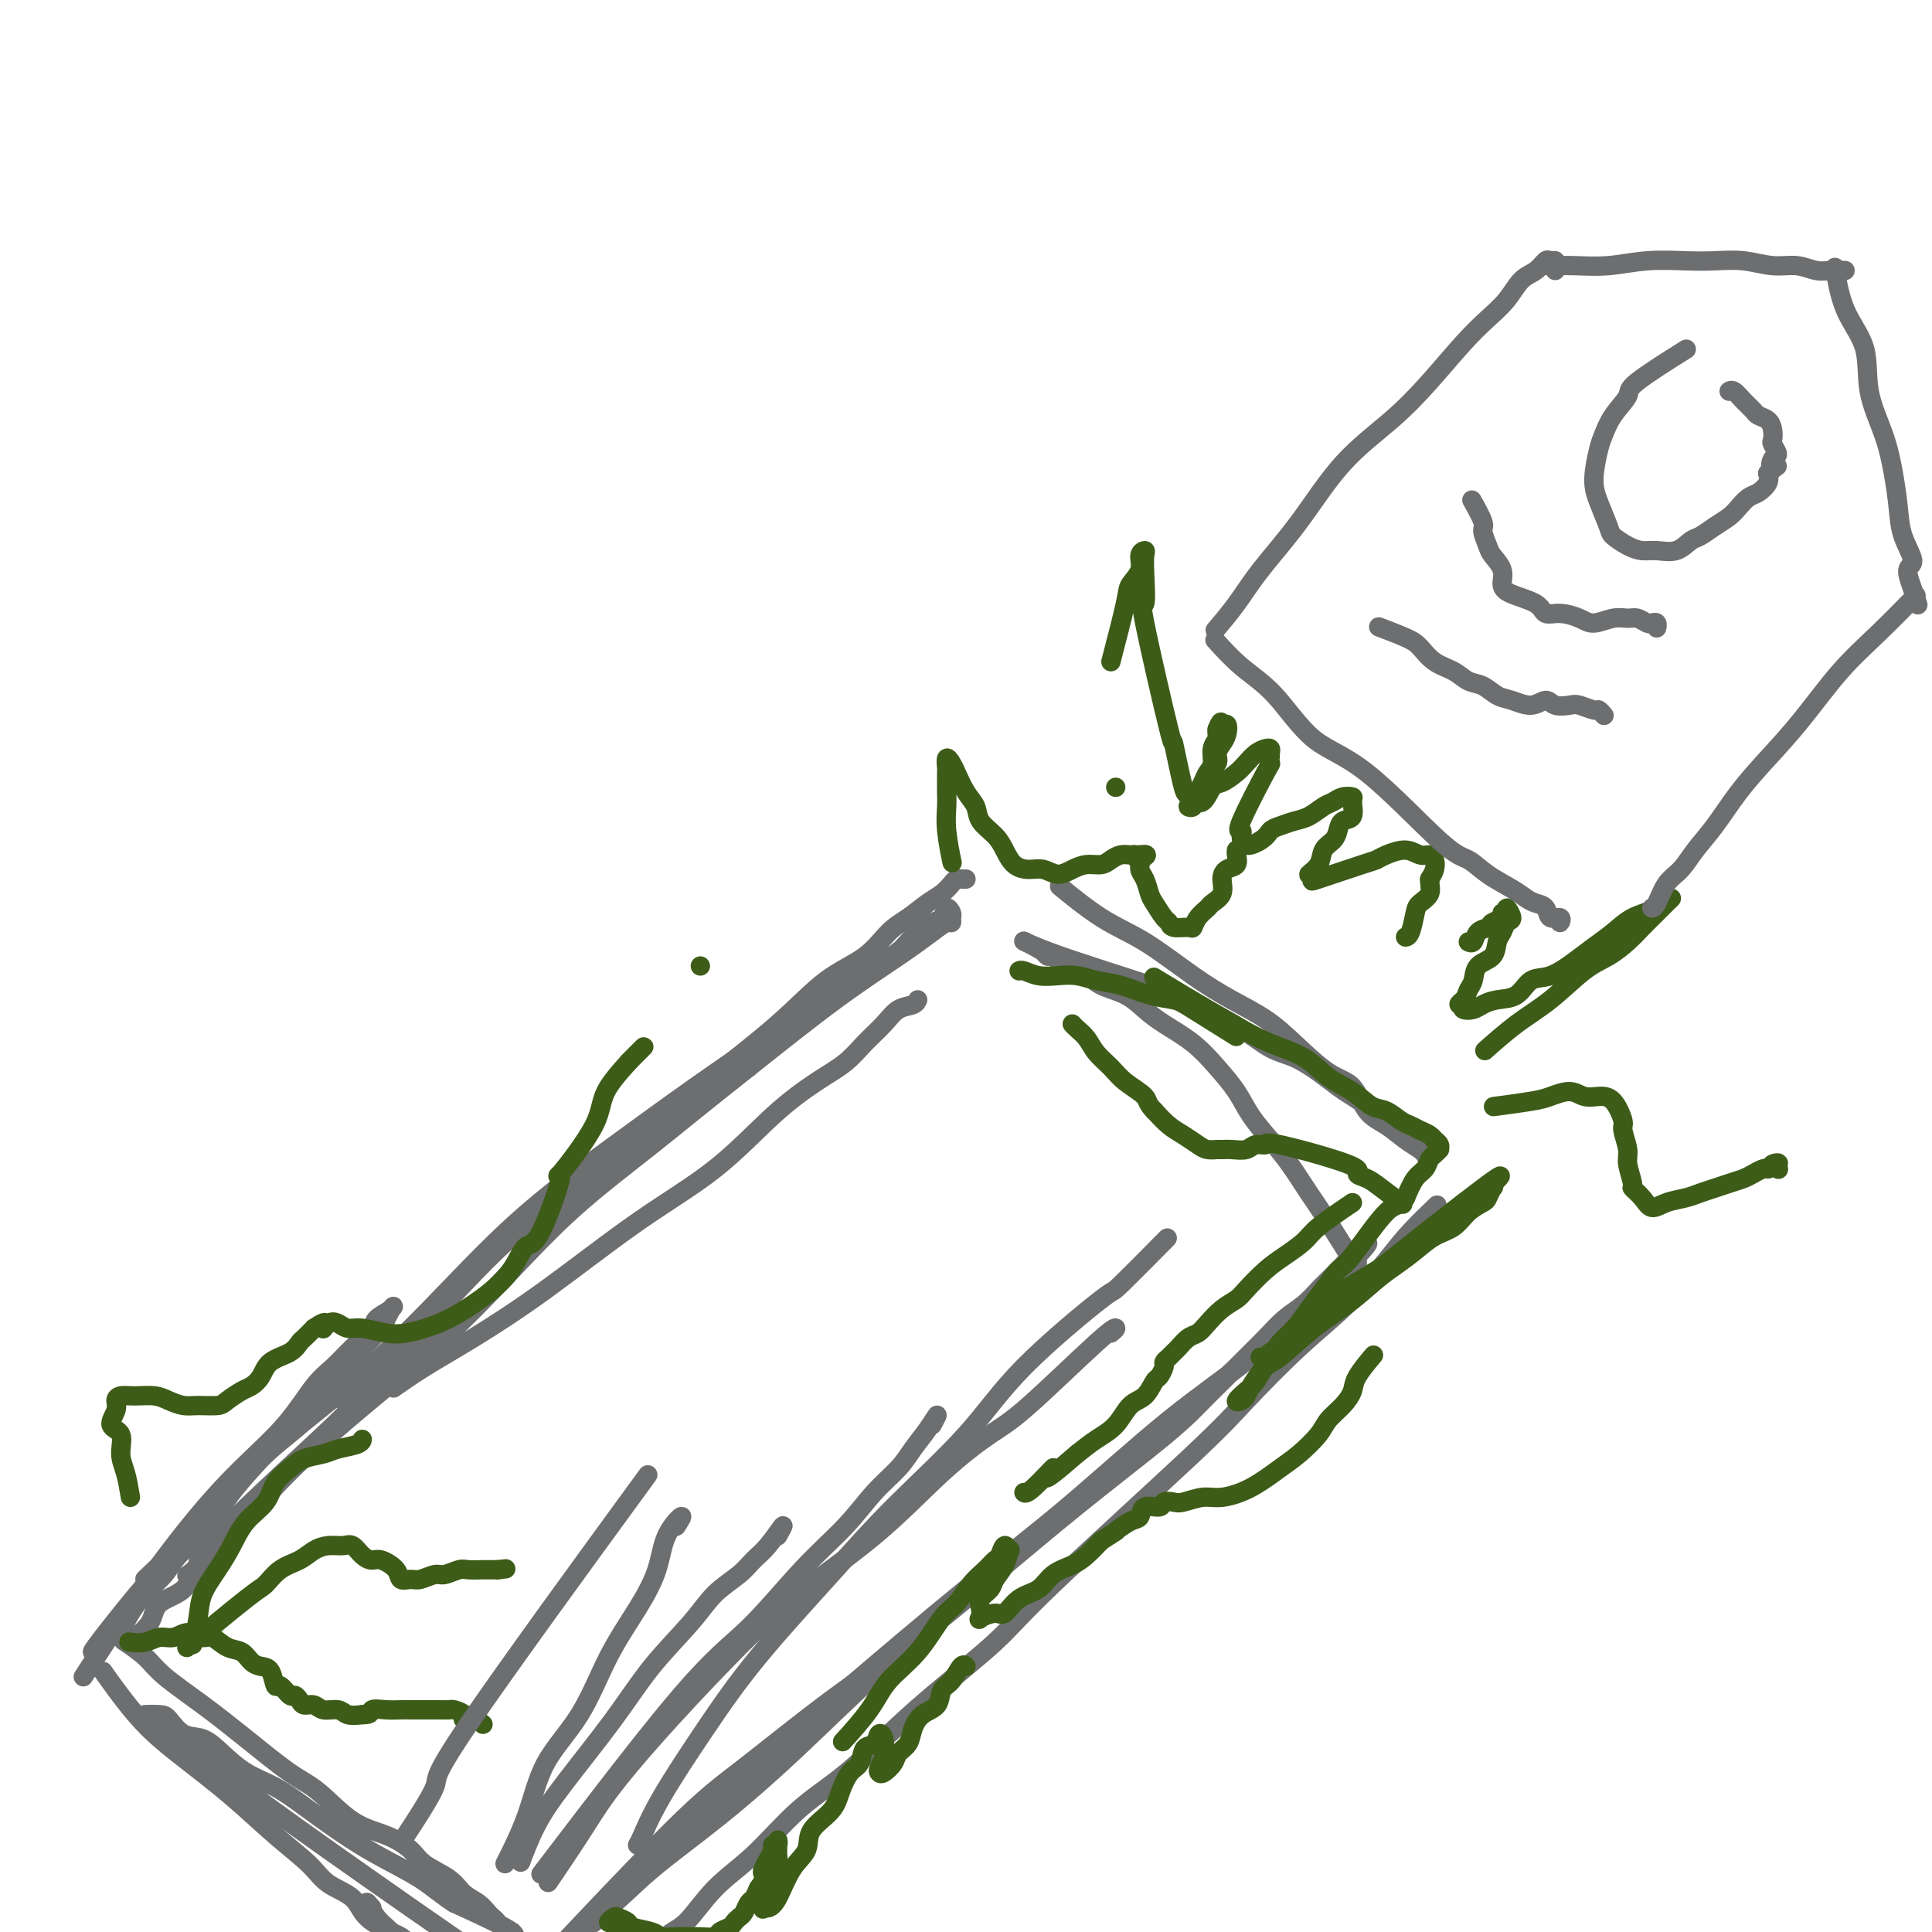 <svg viewBox='0 0 400 400' version='1.1' xmlns='http://www.w3.org/2000/svg' xmlns:xlink='http://www.w3.org/1999/xlink'><g fill='none' stroke='#6D6E70' stroke-width='4' stroke-linecap='round' stroke-linejoin='round'><path d='M70,289c-0.707,0.517 -1.413,1.035 0,0c1.413,-1.035 4.947,-3.622 9,-7c4.053,-3.378 8.626,-7.548 13,-12c4.374,-4.452 8.551,-9.187 14,-14c5.449,-4.813 12.172,-9.703 19,-15c6.828,-5.297 13.761,-11.001 20,-16c6.239,-4.999 11.785,-9.292 16,-13c4.215,-3.708 7.100,-6.832 10,-9c2.900,-2.168 5.816,-3.382 8,-5c2.184,-1.618 3.636,-3.641 5,-5c1.364,-1.359 2.642,-2.052 4,-3c1.358,-0.948 2.798,-2.149 4,-3c1.202,-0.851 2.168,-1.352 3,-2c0.832,-0.648 1.530,-1.441 2,-2c0.470,-0.559 0.714,-0.882 1,-1c0.286,-0.118 0.616,-0.032 1,0c0.384,0.032 0.824,0.009 1,0c0.176,-0.009 0.088,-0.005 0,0'/><path d='M220,184c-0.050,-0.041 -0.101,-0.083 0,0c0.101,0.083 0.352,0.289 0,0c-0.352,-0.289 -1.307,-1.074 0,0c1.307,1.074 4.876,4.008 8,6c3.124,1.992 5.803,3.041 9,5c3.197,1.959 6.913,4.829 10,7c3.087,2.171 5.544,3.642 8,5c2.456,1.358 4.911,2.601 7,4c2.089,1.399 3.811,2.954 6,5c2.189,2.046 4.844,4.582 7,6c2.156,1.418 3.814,1.717 5,3c1.186,1.283 1.901,3.549 3,5c1.099,1.451 2.582,2.088 4,3c1.418,0.912 2.772,2.100 4,3c1.228,0.900 2.331,1.511 3,2c0.669,0.489 0.906,0.854 1,1c0.094,0.146 0.047,0.073 0,0'/><path d='M297,250c0.463,-0.443 0.927,-0.887 0,0c-0.927,0.887 -3.244,3.103 -5,5c-1.756,1.897 -2.952,3.475 -5,6c-2.048,2.525 -4.949,5.997 -8,9c-3.051,3.003 -6.251,5.536 -10,9c-3.749,3.464 -8.047,7.859 -11,11c-2.953,3.141 -4.562,5.029 -12,12c-7.438,6.971 -20.706,19.024 -28,26c-7.294,6.976 -8.615,8.875 -12,12c-3.385,3.125 -8.836,7.475 -13,11c-4.164,3.525 -7.042,6.225 -10,9c-2.958,2.775 -5.995,5.626 -9,8c-3.005,2.374 -5.977,4.271 -9,7c-3.023,2.729 -6.097,6.289 -9,9c-2.903,2.711 -5.637,4.573 -8,7c-2.363,2.427 -4.356,5.419 -6,7c-1.644,1.581 -2.939,1.750 -4,3c-1.061,1.250 -1.886,3.581 -3,5c-1.114,1.419 -2.515,1.927 -4,3c-1.485,1.073 -3.054,2.712 -4,4c-0.946,1.288 -1.270,2.225 -2,3c-0.730,0.775 -1.865,1.387 -3,2'/><path d='M122,418c-27.437,26.318 -8.530,8.114 -2,2c6.530,-6.114 0.682,-0.140 -2,2c-2.682,2.140 -2.197,0.444 -2,0c0.197,-0.444 0.105,0.364 0,1c-0.105,0.636 -0.224,1.098 0,1c0.224,-0.098 0.792,-0.758 2,-2c1.208,-1.242 3.056,-3.065 4,-4c0.944,-0.935 0.984,-0.981 1,-1c0.016,-0.019 0.008,-0.009 0,0'/><path d='M22,347c-0.585,-0.827 -1.170,-1.654 0,0c1.170,1.654 4.095,5.789 7,9c2.905,3.211 5.790,5.496 9,8c3.210,2.504 6.744,5.225 10,8c3.256,2.775 6.234,5.603 9,8c2.766,2.397 5.318,4.362 7,6c1.682,1.638 2.492,2.950 4,4c1.508,1.050 3.713,1.838 5,3c1.287,1.162 1.655,2.697 3,4c1.345,1.303 3.666,2.374 5,3c1.334,0.626 1.680,0.806 2,1c0.320,0.194 0.615,0.403 1,1c0.385,0.597 0.861,1.584 1,2c0.139,0.416 -0.060,0.263 0,0c0.060,-0.263 0.379,-0.635 0,-1c-0.379,-0.365 -1.455,-0.722 -2,-1c-0.545,-0.278 -0.561,-0.475 -1,-1c-0.439,-0.525 -1.303,-1.378 -2,-2c-0.697,-0.622 -1.226,-1.014 -2,-2c-0.774,-0.986 -1.793,-2.568 -2,-3c-0.207,-0.432 0.396,0.284 1,1'/><path d='M18,346c0.223,-0.345 0.446,-0.690 0,0c-0.446,0.690 -1.563,2.414 0,0c1.563,-2.414 5.804,-8.968 10,-15c4.196,-6.032 8.348,-11.544 12,-16c3.652,-4.456 6.804,-7.857 10,-11c3.196,-3.143 6.437,-6.029 9,-9c2.563,-2.971 4.449,-6.028 6,-8c1.551,-1.972 2.766,-2.861 4,-4c1.234,-1.139 2.486,-2.529 4,-4c1.514,-1.471 3.290,-3.022 4,-4c0.710,-0.978 0.355,-1.384 1,-2c0.645,-0.616 2.291,-1.443 3,-2c0.709,-0.557 0.481,-0.843 0,0c-0.481,0.843 -1.215,2.816 -3,5c-1.785,2.184 -4.622,4.579 -7,7c-2.378,2.421 -4.296,4.867 -7,8c-2.704,3.133 -6.193,6.953 -9,10c-2.807,3.047 -4.933,5.322 -7,8c-2.067,2.678 -4.077,5.759 -6,8c-1.923,2.241 -3.761,3.640 -5,5c-1.239,1.360 -1.881,2.680 -3,4c-1.119,1.320 -2.717,2.641 -4,4c-1.283,1.359 -2.251,2.756 -3,4c-0.749,1.244 -1.279,2.335 -2,3c-0.721,0.665 -1.635,0.904 -2,1c-0.365,0.096 -0.183,0.048 0,0'/><path d='M23,338c-8.523,9.498 -0.832,-0.258 3,-5c3.832,-4.742 3.804,-4.470 6,-7c2.196,-2.530 6.617,-7.863 10,-12c3.383,-4.137 5.727,-7.079 9,-10c3.273,-2.921 7.473,-5.822 10,-8c2.527,-2.178 3.380,-3.633 5,-5c1.620,-1.367 4.009,-2.647 6,-4c1.991,-1.353 3.586,-2.779 5,-4c1.414,-1.221 2.647,-2.239 4,-3c1.353,-0.761 2.826,-1.267 4,-2c1.174,-0.733 2.049,-1.695 3,-2c0.951,-0.305 1.976,0.047 1,1c-0.976,0.953 -3.955,2.506 -7,5c-3.045,2.494 -6.158,5.930 -8,8c-1.842,2.070 -2.413,2.776 -8,8c-5.587,5.224 -16.188,14.967 -21,20c-4.812,5.033 -3.834,5.355 -4,6c-0.166,0.645 -1.476,1.613 -2,2c-0.524,0.387 -0.262,0.194 0,0'/><path d='M31,326c-0.855,0.803 -1.711,1.607 0,0c1.711,-1.607 5.988,-5.624 10,-10c4.012,-4.376 7.758,-9.113 13,-14c5.242,-4.887 11.979,-9.926 18,-15c6.021,-5.074 11.325,-10.184 17,-16c5.675,-5.816 11.719,-12.340 18,-18c6.281,-5.660 12.798,-10.458 19,-15c6.202,-4.542 12.089,-8.830 18,-13c5.911,-4.170 11.845,-8.222 16,-11c4.155,-2.778 6.529,-4.281 9,-6c2.471,-1.719 5.037,-3.655 7,-5c1.963,-1.345 3.323,-2.101 5,-3c1.677,-0.899 3.672,-1.941 5,-3c1.328,-1.059 1.991,-2.134 3,-3c1.009,-0.866 2.365,-1.521 3,-2c0.635,-0.479 0.548,-0.781 1,-1c0.452,-0.219 1.442,-0.356 2,-1c0.558,-0.644 0.683,-1.795 1,-2c0.317,-0.205 0.824,0.538 1,1c0.176,0.462 0.020,0.644 0,1c-0.020,0.356 0.097,0.885 0,1c-0.097,0.115 -0.407,-0.185 -1,0c-0.593,0.185 -1.468,0.854 -3,2c-1.532,1.146 -3.720,2.770 -7,5c-3.280,2.230 -7.651,5.066 -13,9c-5.349,3.934 -11.674,8.967 -18,14'/><path d='M155,221c-9.929,7.811 -14.753,11.840 -20,16c-5.247,4.160 -10.917,8.451 -16,13c-5.083,4.549 -9.578,9.356 -14,14c-4.422,4.644 -8.771,9.123 -13,13c-4.229,3.877 -8.337,7.151 -13,11c-4.663,3.849 -9.879,8.274 -14,12c-4.121,3.726 -7.146,6.754 -10,10c-2.854,3.246 -5.536,6.710 -8,9c-2.464,2.290 -4.711,3.406 -6,5c-1.289,1.594 -1.619,3.665 -3,5c-1.381,1.335 -3.814,1.935 -5,3c-1.186,1.065 -1.127,2.594 -2,4c-0.873,1.406 -2.678,2.687 -3,3c-0.322,0.313 0.839,-0.344 2,-1'/><path d='M26,340c-0.382,-0.256 -0.763,-0.511 0,0c0.763,0.511 2.671,1.789 4,3c1.329,1.211 2.078,2.355 4,4c1.922,1.645 5.015,3.792 8,6c2.985,2.208 5.862,4.478 9,7c3.138,2.522 6.539,5.298 9,7c2.461,1.702 3.983,2.332 6,4c2.017,1.668 4.529,4.375 7,6c2.471,1.625 4.902,2.168 7,3c2.098,0.832 3.864,1.952 5,3c1.136,1.048 1.642,2.025 3,3c1.358,0.975 3.568,1.949 5,3c1.432,1.051 2.084,2.178 3,3c0.916,0.822 2.094,1.338 3,2c0.906,0.662 1.541,1.469 2,2c0.459,0.531 0.743,0.787 1,1c0.257,0.213 0.488,0.384 1,1c0.512,0.616 1.306,1.679 2,2c0.694,0.321 1.289,-0.100 1,0c-0.289,0.100 -1.462,0.719 -1,1c0.462,0.281 2.561,0.223 1,-1c-1.561,-1.223 -6.780,-3.612 -12,-6'/><path d='M94,394c-2.846,-1.821 -4.461,-3.373 -7,-5c-2.539,-1.627 -6.001,-3.330 -9,-5c-2.999,-1.670 -5.533,-3.307 -8,-5c-2.467,-1.693 -4.865,-3.442 -7,-5c-2.135,-1.558 -4.006,-2.926 -6,-4c-1.994,-1.074 -4.110,-1.853 -6,-3c-1.890,-1.147 -3.554,-2.661 -5,-4c-1.446,-1.339 -2.673,-2.503 -4,-3c-1.327,-0.497 -2.754,-0.329 -4,-1c-1.246,-0.671 -2.310,-2.182 -3,-3c-0.690,-0.818 -1.004,-0.942 -2,-1c-0.996,-0.058 -2.673,-0.049 -3,0c-0.327,0.049 0.697,0.139 2,1c1.303,0.861 2.884,2.493 6,5c3.116,2.507 7.766,5.887 12,9c4.234,3.113 8.054,5.957 18,13c9.946,7.043 26.020,18.284 33,23c6.980,4.716 4.865,2.906 5,3c0.135,0.094 2.520,2.092 4,3c1.480,0.908 2.057,0.727 3,1c0.943,0.273 2.253,1.001 3,1c0.747,-0.001 0.932,-0.731 1,-1c0.068,-0.269 0.019,-0.077 0,0c-0.019,0.077 -0.010,0.038 0,0'/><path d='M115,404c-2.378,2.529 -4.757,5.058 0,0c4.757,-5.058 16.649,-17.704 24,-25c7.351,-7.296 10.161,-9.243 15,-13c4.839,-3.757 11.708,-9.322 18,-14c6.292,-4.678 12.006,-8.467 18,-13c5.994,-4.533 12.269,-9.811 17,-14c4.731,-4.189 7.920,-7.291 12,-11c4.080,-3.709 9.053,-8.025 13,-11c3.947,-2.975 6.869,-4.610 10,-7c3.131,-2.390 6.469,-5.535 9,-8c2.531,-2.465 4.253,-4.250 6,-6c1.747,-1.750 3.517,-3.466 5,-5c1.483,-1.534 2.677,-2.887 4,-4c1.323,-1.113 2.774,-1.986 4,-3c1.226,-1.014 2.226,-2.171 3,-3c0.774,-0.829 1.320,-1.332 2,-2c0.680,-0.668 1.493,-1.501 2,-2c0.507,-0.499 0.710,-0.664 1,-1c0.290,-0.336 0.669,-0.841 1,-1c0.331,-0.159 0.615,0.030 1,0c0.385,-0.030 0.873,-0.277 1,0c0.127,0.277 -0.107,1.079 -1,2c-0.893,0.921 -2.447,1.960 -4,3'/><path d='M276,266c-1.358,1.446 -3.254,2.562 -6,5c-2.746,2.438 -6.344,6.199 -11,10c-4.656,3.801 -10.371,7.642 -17,13c-6.629,5.358 -14.171,12.232 -21,18c-6.829,5.768 -12.946,10.428 -21,17c-8.054,6.572 -18.044,15.056 -25,21c-6.956,5.944 -10.878,9.349 -15,13c-4.122,3.651 -8.446,7.547 -12,11c-3.554,3.453 -6.339,6.462 -9,9c-2.661,2.538 -5.198,4.606 -7,6c-1.802,1.394 -2.869,2.116 -4,3c-1.131,0.884 -2.326,1.932 -3,3c-0.674,1.068 -0.828,2.158 -2,3c-1.172,0.842 -3.364,1.437 -3,1c0.364,-0.437 3.284,-1.905 6,-4c2.716,-2.095 5.228,-4.819 9,-8c3.772,-3.181 8.802,-6.821 14,-11c5.198,-4.179 10.563,-8.897 16,-14c5.437,-5.103 10.948,-10.591 17,-16c6.052,-5.409 12.647,-10.740 19,-16c6.353,-5.260 12.464,-10.451 18,-15c5.536,-4.549 10.495,-8.456 15,-12c4.505,-3.544 8.554,-6.724 12,-10c3.446,-3.276 6.289,-6.649 9,-9c2.711,-2.351 5.291,-3.681 7,-5c1.709,-1.319 2.546,-2.627 4,-4c1.454,-1.373 3.524,-2.811 5,-4c1.476,-1.189 2.359,-2.128 3,-3c0.641,-0.872 1.040,-1.678 2,-3c0.960,-1.322 2.480,-3.161 4,-5'/><path d='M280,260c5.548,-5.087 2.419,-1.304 1,0c-1.419,1.304 -1.128,0.128 -1,0c0.128,-0.128 0.093,0.793 0,1c-0.093,0.207 -0.243,-0.299 0,0c0.243,0.299 0.880,1.404 0,0c-0.880,-1.404 -3.278,-5.315 -5,-8c-1.722,-2.685 -2.767,-4.142 -4,-6c-1.233,-1.858 -2.653,-4.116 -4,-6c-1.347,-1.884 -2.619,-3.392 -4,-5c-1.381,-1.608 -2.869,-3.315 -4,-5c-1.131,-1.685 -1.905,-3.346 -3,-5c-1.095,-1.654 -2.511,-3.300 -4,-5c-1.489,-1.700 -3.053,-3.452 -5,-5c-1.947,-1.548 -4.279,-2.891 -6,-4c-1.721,-1.109 -2.833,-1.982 -4,-3c-1.167,-1.018 -2.390,-2.179 -4,-3c-1.610,-0.821 -3.608,-1.301 -5,-2c-1.392,-0.699 -2.180,-1.615 -3,-2c-0.820,-0.385 -1.673,-0.237 -3,-1c-1.327,-0.763 -3.126,-2.436 -4,-3c-0.874,-0.564 -0.821,-0.018 -1,0c-0.179,0.018 -0.589,-0.491 -1,-1'/><path d='M216,197c-5.904,-3.373 -5.164,-2.305 1,0c6.164,2.305 17.754,5.849 24,8c6.246,2.151 7.149,2.911 9,4c1.851,1.089 4.648,2.508 7,4c2.352,1.492 4.257,3.057 6,4c1.743,0.943 3.325,1.265 5,2c1.675,0.735 3.443,1.884 5,3c1.557,1.116 2.904,2.198 4,3c1.096,0.802 1.940,1.326 3,2c1.060,0.674 2.336,1.500 3,2c0.664,0.500 0.717,0.673 1,1c0.283,0.327 0.795,0.808 1,1c0.205,0.192 0.102,0.096 0,0'/></g>
<g fill='none' stroke='#3D5C18' stroke-width='4' stroke-linecap='round' stroke-linejoin='round'><path d='M231,163c0.000,0.000 0.000,0.000 0,0c0.000,0.000 0.000,0.000 0,0'/><path d='M230,137c1.218,-4.688 2.435,-9.376 3,-12c0.565,-2.624 0.477,-3.185 1,-4c0.523,-0.815 1.656,-1.884 2,-3c0.344,-1.116 -0.103,-2.278 0,-3c0.103,-0.722 0.755,-1.003 1,-1c0.245,0.003 0.084,0.290 0,1c-0.084,0.710 -0.091,1.844 0,4c0.091,2.156 0.280,5.333 0,6c-0.280,0.667 -1.028,-1.175 0,4c1.028,5.175 3.834,17.367 5,22c1.166,4.633 0.694,1.709 1,3c0.306,1.291 1.392,6.799 2,9c0.608,2.201 0.740,1.095 1,1c0.260,-0.095 0.648,0.821 1,1c0.352,0.179 0.668,-0.378 1,-1c0.332,-0.622 0.681,-1.308 1,-2c0.319,-0.692 0.607,-1.390 1,-2c0.393,-0.610 0.890,-1.133 1,-2c0.110,-0.867 -0.166,-2.078 0,-3c0.166,-0.922 0.776,-1.556 1,-2c0.224,-0.444 0.064,-0.698 0,-1c-0.064,-0.302 -0.032,-0.651 0,-1'/><path d='M252,151c0.942,-2.367 0.798,-1.283 1,-1c0.202,0.283 0.749,-0.233 1,0c0.251,0.233 0.204,1.216 0,2c-0.204,0.784 -0.565,1.370 -1,2c-0.435,0.630 -0.943,1.306 -1,2c-0.057,0.694 0.336,1.408 0,2c-0.336,0.592 -1.401,1.062 -2,2c-0.599,0.938 -0.731,2.344 -1,3c-0.269,0.656 -0.676,0.564 -1,1c-0.324,0.436 -0.564,1.402 -1,2c-0.436,0.598 -1.067,0.829 -1,1c0.067,0.171 0.832,0.282 1,0c0.168,-0.282 -0.261,-0.957 0,-1c0.261,-0.043 1.210,0.547 2,0c0.790,-0.547 1.419,-2.230 2,-3c0.581,-0.770 1.115,-0.627 2,-1c0.885,-0.373 2.122,-1.263 3,-2c0.878,-0.737 1.398,-1.320 2,-2c0.602,-0.680 1.285,-1.456 2,-2c0.715,-0.544 1.461,-0.855 2,-1c0.539,-0.145 0.872,-0.122 1,0c0.128,0.122 0.052,0.344 0,1c-0.052,0.656 -0.080,1.748 0,2c0.080,0.252 0.269,-0.334 -1,2c-1.269,2.334 -3.995,7.590 -5,10c-1.005,2.410 -0.287,1.974 0,2c0.287,0.026 0.144,0.513 0,1'/><path d='M257,173c-0.121,3.120 2.575,1.920 4,1c1.425,-0.920 1.579,-1.560 2,-2c0.421,-0.440 1.110,-0.681 2,-1c0.890,-0.319 1.981,-0.716 3,-1c1.019,-0.284 1.965,-0.455 3,-1c1.035,-0.545 2.158,-1.466 3,-2c0.842,-0.534 1.404,-0.682 2,-1c0.596,-0.318 1.225,-0.805 2,-1c0.775,-0.195 1.697,-0.099 2,0c0.303,0.099 -0.012,0.201 0,1c0.012,0.799 0.350,2.296 0,3c-0.350,0.704 -1.388,0.615 -2,1c-0.612,0.385 -0.800,1.246 -1,2c-0.200,0.754 -0.414,1.403 -1,2c-0.586,0.597 -1.543,1.144 -2,2c-0.457,0.856 -0.414,2.022 -1,3c-0.586,0.978 -1.800,1.768 -2,2c-0.200,0.232 0.614,-0.095 1,0c0.386,0.095 0.342,0.611 0,1c-0.342,0.389 -0.983,0.649 1,0c1.983,-0.649 6.590,-2.209 9,-3c2.410,-0.791 2.624,-0.815 3,-1c0.376,-0.185 0.913,-0.531 2,-1c1.087,-0.469 2.723,-1.062 4,-1c1.277,0.062 2.196,0.779 3,1c0.804,0.221 1.494,-0.054 2,0c0.506,0.054 0.829,0.438 1,1c0.171,0.562 0.192,1.304 0,2c-0.192,0.696 -0.596,1.348 -1,2'/><path d='M296,182c-0.046,1.193 0.338,2.176 0,3c-0.338,0.824 -1.397,1.489 -2,2c-0.603,0.511 -0.749,0.869 -1,2c-0.251,1.131 -0.606,3.035 -1,4c-0.394,0.965 -0.827,0.990 -1,1c-0.173,0.010 -0.087,0.005 0,0'/><path d='M308,217c-0.515,0.458 -1.030,0.916 0,0c1.030,-0.916 3.606,-3.207 6,-5c2.394,-1.793 4.608,-3.088 7,-5c2.392,-1.912 4.962,-4.441 7,-6c2.038,-1.559 3.543,-2.147 5,-3c1.457,-0.853 2.865,-1.971 4,-3c1.135,-1.029 1.996,-1.968 3,-3c1.004,-1.032 2.152,-2.156 3,-3c0.848,-0.844 1.396,-1.408 2,-2c0.604,-0.592 1.264,-1.211 1,-1c-0.264,0.211 -1.451,1.252 -3,2c-1.549,0.748 -3.460,1.203 -5,2c-1.540,0.797 -2.709,1.938 -4,3c-1.291,1.062 -2.704,2.046 -4,3c-1.296,0.954 -2.475,1.877 -4,3c-1.525,1.123 -3.395,2.447 -5,3c-1.605,0.553 -2.943,0.334 -4,1c-1.057,0.666 -1.832,2.218 -3,3c-1.168,0.782 -2.730,0.795 -4,1c-1.270,0.205 -2.248,0.601 -3,1c-0.752,0.399 -1.279,0.800 -2,1c-0.721,0.200 -1.634,0.200 -2,0c-0.366,-0.200 -0.183,-0.600 0,-1'/><path d='M303,208c-1.747,0.183 -0.615,-0.358 0,-1c0.615,-0.642 0.714,-1.383 1,-2c0.286,-0.617 0.759,-1.109 1,-2c0.241,-0.891 0.249,-2.179 1,-3c0.751,-0.821 2.245,-1.174 3,-2c0.755,-0.826 0.773,-2.125 1,-3c0.227,-0.875 0.665,-1.327 1,-2c0.335,-0.673 0.569,-1.568 1,-2c0.431,-0.432 1.060,-0.400 1,-1c-0.060,-0.600 -0.808,-1.832 -1,-2c-0.192,-0.168 0.171,0.729 0,1c-0.171,0.271 -0.876,-0.083 -1,0c-0.124,0.083 0.332,0.604 0,1c-0.332,0.396 -1.452,0.666 -2,1c-0.548,0.334 -0.525,0.730 -1,1c-0.475,0.270 -1.447,0.413 -2,1c-0.553,0.587 -0.687,1.620 -1,2c-0.313,0.380 -0.804,0.109 -1,0c-0.196,-0.109 -0.098,-0.054 0,0'/></g>
<g fill='none' stroke='#6D6E70' stroke-width='4' stroke-linecap='round' stroke-linejoin='round'><path d='M252,130c-0.352,0.413 -0.703,0.827 0,0c0.703,-0.827 2.461,-2.893 4,-5c1.539,-2.107 2.860,-4.255 5,-7c2.140,-2.745 5.100,-6.089 8,-10c2.900,-3.911 5.741,-8.391 9,-12c3.259,-3.609 6.935,-6.348 10,-9c3.065,-2.652 5.520,-5.218 8,-8c2.480,-2.782 4.986,-5.781 7,-8c2.014,-2.219 3.538,-3.660 5,-5c1.462,-1.340 2.864,-2.579 4,-4c1.136,-1.421 2.007,-3.022 3,-4c0.993,-0.978 2.108,-1.331 3,-2c0.892,-0.669 1.559,-1.654 2,-2c0.441,-0.346 0.654,-0.054 1,0c0.346,0.054 0.825,-0.130 1,0c0.175,0.130 0.047,0.573 0,1c-0.047,0.427 -0.013,0.836 0,1c0.013,0.164 0.007,0.082 0,0'/><path d='M321,55c-0.404,0.008 -0.808,0.016 0,0c0.808,-0.016 2.830,-0.057 5,0c2.170,0.057 4.490,0.210 7,0c2.510,-0.210 5.209,-0.784 8,-1c2.791,-0.216 5.674,-0.073 8,0c2.326,0.073 4.096,0.076 6,0c1.904,-0.076 3.942,-0.231 6,0c2.058,0.231 4.138,0.846 6,1c1.862,0.154 3.508,-0.155 5,0c1.492,0.155 2.831,0.774 4,1c1.169,0.226 2.169,0.061 3,0c0.831,-0.061 1.493,-0.016 2,0c0.507,0.016 0.859,0.005 1,0c0.141,-0.005 0.070,-0.002 0,0'/><path d='M380,56c-0.008,-0.052 -0.015,-0.103 0,0c0.015,0.103 0.054,0.362 0,0c-0.054,-0.362 -0.201,-1.345 0,0c0.201,1.345 0.750,5.018 2,8c1.250,2.982 3.200,5.272 4,8c0.800,2.728 0.450,5.894 1,9c0.550,3.106 1.998,6.153 3,9c1.002,2.847 1.556,5.496 2,8c0.444,2.504 0.777,4.865 1,7c0.223,2.135 0.337,4.044 1,6c0.663,1.956 1.876,3.960 2,5c0.124,1.040 -0.843,1.116 -1,2c-0.157,0.884 0.494,2.577 1,4c0.506,1.423 0.867,2.575 1,3c0.133,0.425 0.038,0.121 0,0c-0.038,-0.121 -0.019,-0.061 0,0'/><path d='M396,124c0.603,-0.617 1.205,-1.234 0,0c-1.205,1.234 -4.218,4.319 -7,7c-2.782,2.681 -5.331,4.957 -8,8c-2.669,3.043 -5.456,6.851 -8,10c-2.544,3.149 -4.844,5.638 -7,8c-2.156,2.362 -4.167,4.598 -6,7c-1.833,2.402 -3.489,4.969 -5,7c-1.511,2.031 -2.878,3.525 -4,5c-1.122,1.475 -2.000,2.931 -3,4c-1.000,1.069 -2.124,1.750 -3,3c-0.876,1.250 -1.505,3.067 -2,4c-0.495,0.933 -0.856,0.981 -1,1c-0.144,0.019 -0.072,0.010 0,0'/><path d='M252,133c-0.403,-0.450 -0.806,-0.899 0,0c0.806,0.899 2.820,3.148 5,5c2.180,1.852 4.526,3.307 7,6c2.474,2.693 5.076,6.625 8,9c2.924,2.375 6.169,3.192 11,7c4.831,3.808 11.248,10.607 15,14c3.752,3.393 4.839,3.382 6,4c1.161,0.618 2.395,1.866 4,3c1.605,1.134 3.581,2.154 5,3c1.419,0.846 2.283,1.518 3,2c0.717,0.482 1.288,0.775 2,1c0.712,0.225 1.564,0.384 2,1c0.436,0.616 0.457,1.691 1,2c0.543,0.309 1.608,-0.148 2,0c0.392,0.148 0.112,0.899 0,1c-0.112,0.101 -0.056,-0.450 0,-1'/><path d='M348,73c0.979,-0.613 1.958,-1.226 0,0c-1.958,1.226 -6.853,4.293 -9,6c-2.147,1.707 -1.546,2.056 -2,3c-0.454,0.944 -1.962,2.484 -3,4c-1.038,1.516 -1.606,3.008 -2,4c-0.394,0.992 -0.616,1.483 -1,3c-0.384,1.517 -0.931,4.059 -1,6c-0.069,1.941 0.341,3.280 1,5c0.659,1.720 1.568,3.819 2,5c0.432,1.181 0.387,1.443 1,2c0.613,0.557 1.883,1.410 3,2c1.117,0.590 2.080,0.916 3,1c0.920,0.084 1.796,-0.074 3,0c1.204,0.074 2.735,0.382 4,0c1.265,-0.382 2.264,-1.453 3,-2c0.736,-0.547 1.208,-0.570 2,-1c0.792,-0.430 1.902,-1.266 3,-2c1.098,-0.734 2.182,-1.365 3,-2c0.818,-0.635 1.368,-1.272 2,-2c0.632,-0.728 1.345,-1.546 2,-2c0.655,-0.454 1.253,-0.545 2,-1c0.747,-0.455 1.642,-1.273 2,-2c0.358,-0.727 0.179,-1.364 0,-2'/><path d='M366,98c3.186,-2.589 1.652,-1.060 1,-1c-0.652,0.060 -0.423,-1.349 0,-2c0.423,-0.651 1.040,-0.545 1,-1c-0.040,-0.455 -0.736,-1.470 -1,-2c-0.264,-0.530 -0.097,-0.575 0,-1c0.097,-0.425 0.125,-1.230 0,-2c-0.125,-0.770 -0.404,-1.506 -1,-2c-0.596,-0.494 -1.508,-0.745 -2,-1c-0.492,-0.255 -0.563,-0.513 -1,-1c-0.437,-0.487 -1.241,-1.203 -2,-2c-0.759,-0.797 -1.474,-1.676 -2,-2c-0.526,-0.324 -0.865,-0.093 -1,0c-0.135,0.093 -0.068,0.046 0,0'/><path d='M305,104c-0.234,-0.414 -0.467,-0.827 0,0c0.467,0.827 1.636,2.896 2,4c0.364,1.104 -0.075,1.244 0,2c0.075,0.756 0.664,2.128 1,3c0.336,0.872 0.419,1.244 1,2c0.581,0.756 1.660,1.895 2,3c0.340,1.105 -0.059,2.176 0,3c0.059,0.824 0.575,1.400 2,2c1.425,0.600 3.759,1.223 5,2c1.241,0.777 1.389,1.707 2,2c0.611,0.293 1.687,-0.051 3,0c1.313,0.051 2.865,0.496 4,1c1.135,0.504 1.852,1.067 3,1c1.148,-0.067 2.727,-0.764 4,-1c1.273,-0.236 2.240,-0.012 3,0c0.760,0.012 1.314,-0.189 2,0c0.686,0.189 1.504,0.769 2,1c0.496,0.231 0.669,0.113 1,0c0.331,-0.113 0.820,-0.223 1,0c0.180,0.223 0.051,0.778 0,1c-0.051,0.222 -0.026,0.111 0,0'/><path d='M286,130c-0.492,-0.187 -0.985,-0.374 0,0c0.985,0.374 3.446,1.309 5,2c1.554,0.691 2.201,1.140 3,2c0.799,0.860 1.750,2.132 3,3c1.250,0.868 2.798,1.331 4,2c1.202,0.669 2.058,1.543 3,2c0.942,0.457 1.972,0.496 3,1c1.028,0.504 2.056,1.473 3,2c0.944,0.527 1.804,0.611 3,1c1.196,0.389 2.728,1.084 4,1c1.272,-0.084 2.285,-0.947 3,-1c0.715,-0.053 1.133,0.703 2,1c0.867,0.297 2.183,0.136 3,0c0.817,-0.136 1.133,-0.246 2,0c0.867,0.246 2.284,0.850 3,1c0.716,0.150 0.731,-0.152 1,0c0.269,0.152 0.791,0.758 1,1c0.209,0.242 0.104,0.121 0,0'/></g>
<g fill='none' stroke='#3D5C18' stroke-width='4' stroke-linecap='round' stroke-linejoin='round'><path d='M197,178c0.113,0.544 0.226,1.087 0,0c-0.226,-1.087 -0.792,-3.806 -1,-6c-0.208,-2.194 -0.056,-3.864 0,-5c0.056,-1.136 0.018,-1.738 0,-3c-0.018,-1.262 -0.017,-3.185 0,-4c0.017,-0.815 0.049,-0.521 0,-1c-0.049,-0.479 -0.178,-1.731 0,-2c0.178,-0.269 0.662,0.445 1,1c0.338,0.555 0.531,0.953 1,2c0.469,1.047 1.214,2.744 2,4c0.786,1.256 1.613,2.070 2,3c0.387,0.930 0.333,1.976 1,3c0.667,1.024 2.054,2.024 3,3c0.946,0.976 1.450,1.926 2,3c0.550,1.074 1.148,2.271 2,3c0.852,0.729 1.960,0.990 3,1c1.040,0.010 2.011,-0.231 3,0c0.989,0.231 1.994,0.935 3,1c1.006,0.065 2.013,-0.508 3,-1c0.987,-0.492 1.955,-0.902 3,-1c1.045,-0.098 2.167,0.117 3,0c0.833,-0.117 1.378,-0.568 2,-1c0.622,-0.432 1.321,-0.847 2,-1c0.679,-0.153 1.337,-0.044 2,0c0.663,0.044 1.332,0.022 2,0'/><path d='M236,177c2.631,-0.393 0.708,0.625 0,1c-0.708,0.375 -0.202,0.107 0,0c0.202,-0.107 0.101,-0.054 0,0'/><path d='M235,177c-0.120,-0.063 -0.239,-0.126 0,0c0.239,0.126 0.837,0.441 1,1c0.163,0.559 -0.107,1.362 0,2c0.107,0.638 0.593,1.112 1,2c0.407,0.888 0.737,2.189 1,3c0.263,0.811 0.459,1.131 1,2c0.541,0.869 1.426,2.287 2,3c0.574,0.713 0.835,0.721 1,1c0.165,0.279 0.233,0.828 1,1c0.767,0.172 2.232,-0.033 3,0c0.768,0.033 0.841,0.305 1,0c0.159,-0.305 0.406,-1.187 1,-2c0.594,-0.813 1.534,-1.556 2,-2c0.466,-0.444 0.458,-0.590 1,-1c0.542,-0.410 1.634,-1.083 2,-2c0.366,-0.917 0.007,-2.078 0,-3c-0.007,-0.922 0.338,-1.606 1,-2c0.662,-0.394 1.642,-0.498 2,-1c0.358,-0.502 0.096,-1.403 0,-2c-0.096,-0.597 -0.026,-0.892 0,-1c0.026,-0.108 0.007,-0.031 0,0c-0.007,0.031 -0.004,0.015 0,0'/><path d='M131,402c-0.086,-0.082 -0.171,-0.165 0,0c0.171,0.165 0.599,0.576 0,0c-0.599,-0.576 -2.225,-2.141 -3,-3c-0.775,-0.859 -0.697,-1.012 -1,-1c-0.303,0.012 -0.985,0.188 -1,0c-0.015,-0.188 0.637,-0.741 1,-1c0.363,-0.259 0.439,-0.223 1,0c0.561,0.223 1.609,0.634 2,1c0.391,0.366 0.125,0.687 1,1c0.875,0.313 2.890,0.620 4,1c1.110,0.380 1.313,0.835 2,1c0.687,0.165 1.857,0.041 3,0c1.143,-0.041 2.261,0.000 3,0c0.739,-0.000 1.101,-0.041 2,0c0.899,0.041 2.335,0.166 3,0c0.665,-0.166 0.559,-0.621 1,-1c0.441,-0.379 1.427,-0.683 2,-1c0.573,-0.317 0.731,-0.647 1,-1c0.269,-0.353 0.649,-0.727 1,-1c0.351,-0.273 0.671,-0.444 1,-1c0.329,-0.556 0.665,-1.496 1,-2c0.335,-0.504 0.667,-0.573 1,-1c0.333,-0.427 0.666,-1.214 1,-2'/><path d='M157,391c1.630,-2.191 1.206,-2.668 1,-3c-0.206,-0.332 -0.195,-0.518 0,-1c0.195,-0.482 0.574,-1.259 1,-2c0.426,-0.741 0.899,-1.445 1,-2c0.101,-0.555 -0.169,-0.959 0,-1c0.169,-0.041 0.778,0.282 1,0c0.222,-0.282 0.056,-1.170 0,-1c-0.056,0.170 -0.004,1.397 0,2c0.004,0.603 -0.041,0.583 0,1c0.041,0.417 0.169,1.272 0,2c-0.169,0.728 -0.634,1.330 -1,2c-0.366,0.670 -0.632,1.410 -1,2c-0.368,0.590 -0.840,1.031 -1,2c-0.160,0.969 -0.010,2.464 0,3c0.010,0.536 -0.119,0.111 0,0c0.119,-0.111 0.487,0.092 1,0c0.513,-0.092 1.170,-0.478 2,-2c0.830,-1.522 1.832,-4.181 3,-6c1.168,-1.819 2.501,-2.799 3,-4c0.499,-1.201 0.165,-2.624 1,-4c0.835,-1.376 2.838,-2.705 4,-4c1.162,-1.295 1.481,-2.555 2,-4c0.519,-1.445 1.238,-3.075 2,-4c0.762,-0.925 1.567,-1.147 2,-2c0.433,-0.853 0.495,-2.339 1,-3c0.505,-0.661 1.455,-0.497 2,-1c0.545,-0.503 0.685,-1.674 1,-2c0.315,-0.326 0.804,0.193 1,1c0.196,0.807 0.098,1.904 0,3'/><path d='M183,363c0.213,0.738 0.246,0.584 0,1c-0.246,0.416 -0.772,1.401 -1,2c-0.228,0.599 -0.159,0.810 0,1c0.159,0.190 0.409,0.358 1,0c0.591,-0.358 1.522,-1.240 2,-2c0.478,-0.760 0.503,-1.396 1,-2c0.497,-0.604 1.466,-1.177 2,-2c0.534,-0.823 0.632,-1.896 1,-3c0.368,-1.104 1.005,-2.241 2,-3c0.995,-0.759 2.347,-1.142 3,-2c0.653,-0.858 0.606,-2.191 1,-3c0.394,-0.809 1.229,-1.093 2,-2c0.771,-0.907 1.477,-2.436 2,-3c0.523,-0.564 0.864,-0.161 1,0c0.136,0.161 0.068,0.081 0,0'/><path d='M175,360c-0.484,0.532 -0.968,1.064 0,0c0.968,-1.064 3.389,-3.725 5,-6c1.611,-2.275 2.412,-4.163 4,-6c1.588,-1.837 3.962,-3.622 6,-6c2.038,-2.378 3.740,-5.348 5,-7c1.260,-1.652 2.078,-1.985 3,-3c0.922,-1.015 1.949,-2.711 3,-4c1.051,-1.289 2.128,-2.169 3,-3c0.872,-0.831 1.541,-1.612 2,-2c0.459,-0.388 0.710,-0.382 1,-1c0.290,-0.618 0.621,-1.858 1,-2c0.379,-0.142 0.808,0.815 1,1c0.192,0.185 0.149,-0.403 0,0c-0.149,0.403 -0.404,1.798 -1,3c-0.596,1.202 -1.532,2.210 -2,3c-0.468,0.790 -0.468,1.362 -1,2c-0.532,0.638 -1.597,1.343 -2,2c-0.403,0.657 -0.145,1.264 0,2c0.145,0.736 0.176,1.599 0,2c-0.176,0.401 -0.560,0.341 0,0c0.560,-0.341 2.063,-0.963 3,-1c0.937,-0.037 1.307,0.509 2,0c0.693,-0.509 1.707,-2.075 3,-3c1.293,-0.925 2.863,-1.209 4,-2c1.137,-0.791 1.841,-2.088 3,-3c1.159,-0.912 2.774,-1.438 4,-2c1.226,-0.562 2.065,-1.161 3,-2c0.935,-0.839 1.968,-1.920 3,-3'/><path d='M228,319c4.396,-2.814 2.888,-1.849 3,-2c0.112,-0.151 1.846,-1.417 3,-2c1.154,-0.583 1.727,-0.482 2,-1c0.273,-0.518 0.245,-1.654 1,-2c0.755,-0.346 2.291,0.099 3,0c0.709,-0.099 0.589,-0.744 1,-1c0.411,-0.256 1.353,-0.125 2,0c0.647,0.125 0.998,0.245 2,0c1.002,-0.245 2.654,-0.854 4,-1c1.346,-0.146 2.385,0.173 4,0c1.615,-0.173 3.807,-0.836 6,-2c2.193,-1.164 4.387,-2.828 6,-4c1.613,-1.172 2.646,-1.850 4,-3c1.354,-1.150 3.029,-2.771 4,-4c0.971,-1.229 1.238,-2.067 2,-3c0.762,-0.933 2.019,-1.960 3,-3c0.981,-1.040 1.686,-2.093 2,-3c0.314,-0.907 0.238,-1.667 1,-3c0.762,-1.333 2.360,-3.238 3,-4c0.640,-0.762 0.320,-0.381 0,0'/><path d='M27,340c-0.268,-0.033 -0.536,-0.066 0,0c0.536,0.066 1.877,0.232 3,0c1.123,-0.232 2.029,-0.863 3,-1c0.971,-0.137 2.006,0.219 3,0c0.994,-0.219 1.947,-1.013 3,-1c1.053,0.013 2.208,0.833 3,1c0.792,0.167 1.223,-0.320 2,0c0.777,0.320 1.899,1.445 3,2c1.101,0.555 2.179,0.539 3,1c0.821,0.461 1.385,1.400 2,2c0.615,0.600 1.282,0.862 2,1c0.718,0.138 1.488,0.152 2,1c0.512,0.848 0.767,2.531 1,3c0.233,0.469 0.443,-0.277 1,0c0.557,0.277 1.462,1.576 2,2c0.538,0.424 0.709,-0.026 1,0c0.291,0.026 0.701,0.528 1,1c0.299,0.472 0.488,0.915 1,1c0.512,0.085 1.347,-0.187 2,0c0.653,0.187 1.123,0.834 2,1c0.877,0.166 2.159,-0.148 3,0c0.841,0.148 1.240,0.756 2,1c0.760,0.244 1.880,0.122 3,0'/><path d='M75,355c2.169,0.083 1.592,-0.710 2,-1c0.408,-0.290 1.800,-0.078 3,0c1.200,0.078 2.208,0.021 3,0c0.792,-0.021 1.368,-0.005 2,0c0.632,0.005 1.320,0.001 2,0c0.680,-0.001 1.353,0.002 2,0c0.647,-0.002 1.268,-0.010 2,0c0.732,0.010 1.576,0.037 2,0c0.424,-0.037 0.428,-0.137 1,0c0.572,0.137 1.712,0.510 2,1c0.288,0.490 -0.276,1.098 0,1c0.276,-0.098 1.394,-0.903 2,-1c0.606,-0.097 0.702,0.512 1,1c0.298,0.488 0.800,0.854 1,1c0.200,0.146 0.100,0.073 0,0'/><path d='M40,340c-1.141,0.949 -2.283,1.898 0,0c2.283,-1.898 7.990,-6.645 11,-9c3.010,-2.355 3.323,-2.320 4,-3c0.677,-0.680 1.718,-2.077 3,-3c1.282,-0.923 2.805,-1.373 4,-2c1.195,-0.627 2.063,-1.429 3,-2c0.937,-0.571 1.942,-0.909 3,-1c1.058,-0.091 2.169,0.065 3,0c0.831,-0.065 1.382,-0.352 2,0c0.618,0.352 1.302,1.342 2,2c0.698,0.658 1.409,0.985 2,1c0.591,0.015 1.063,-0.282 2,0c0.937,0.282 2.338,1.143 3,2c0.662,0.857 0.585,1.709 1,2c0.415,0.291 1.323,0.022 2,0c0.677,-0.022 1.125,0.204 2,0c0.875,-0.204 2.177,-0.839 3,-1c0.823,-0.161 1.166,0.153 2,0c0.834,-0.153 2.160,-0.773 3,-1c0.840,-0.227 1.194,-0.061 2,0c0.806,0.061 2.063,0.016 3,0c0.937,-0.016 1.553,-0.005 2,0c0.447,0.005 0.723,0.002 1,0'/><path d='M103,325c3.000,-0.333 1.500,-0.167 0,0'/><path d='M40,340c-0.102,0.447 -0.204,0.893 0,0c0.204,-0.893 0.714,-3.127 1,-5c0.286,-1.873 0.349,-3.385 1,-5c0.651,-1.615 1.888,-3.331 3,-5c1.112,-1.669 2.097,-3.290 3,-5c0.903,-1.710 1.724,-3.509 3,-5c1.276,-1.491 3.006,-2.676 4,-4c0.994,-1.324 1.251,-2.789 2,-4c0.749,-1.211 1.991,-2.170 3,-3c1.009,-0.830 1.787,-1.533 3,-2c1.213,-0.467 2.861,-0.700 4,-1c1.139,-0.300 1.769,-0.668 3,-1c1.231,-0.332 3.062,-0.628 4,-1c0.938,-0.372 0.982,-0.821 1,-1c0.018,-0.179 0.009,-0.090 0,0'/><path d='M240,203c-0.956,-0.578 -1.912,-1.156 0,0c1.912,1.156 6.691,4.046 10,6c3.309,1.954 5.147,2.973 7,4c1.853,1.027 3.721,2.062 6,3c2.279,0.938 4.969,1.780 7,3c2.031,1.220 3.401,2.817 5,4c1.599,1.183 3.425,1.952 5,3c1.575,1.048 2.897,2.375 4,3c1.103,0.625 1.987,0.548 3,1c1.013,0.452 2.156,1.431 3,2c0.844,0.569 1.388,0.726 2,1c0.612,0.274 1.292,0.665 2,1c0.708,0.335 1.443,0.616 2,1c0.557,0.384 0.935,0.873 1,1c0.065,0.127 -0.182,-0.106 0,0c0.182,0.106 0.792,0.552 1,1c0.208,0.448 0.015,0.897 0,1c-0.015,0.103 0.148,-0.140 0,0c-0.148,0.140 -0.606,0.662 -1,1c-0.394,0.338 -0.724,0.493 -1,1c-0.276,0.507 -0.497,1.367 -1,2c-0.503,0.633 -1.286,1.038 -2,2c-0.714,0.962 -1.357,2.481 -2,4'/><path d='M291,248c-1.448,2.025 -2.068,1.086 -4,3c-1.932,1.914 -5.178,6.679 -7,9c-1.822,2.321 -2.221,2.196 -3,3c-0.779,0.804 -1.938,2.536 -3,4c-1.062,1.464 -2.028,2.660 -3,4c-0.972,1.340 -1.952,2.824 -3,4c-1.048,1.176 -2.165,2.045 -3,3c-0.835,0.955 -1.389,1.996 -2,3c-0.611,1.004 -1.279,1.969 -2,3c-0.721,1.031 -1.494,2.126 -2,3c-0.506,0.874 -0.746,1.526 -1,2c-0.254,0.474 -0.521,0.772 -1,1c-0.479,0.228 -1.170,0.388 -1,0c0.170,-0.388 1.201,-1.324 2,-2c0.799,-0.676 1.366,-1.092 2,-2c0.634,-0.908 1.334,-2.309 2,-3c0.666,-0.691 1.297,-0.674 3,-2c1.703,-1.326 4.479,-3.996 7,-6c2.521,-2.004 4.789,-3.342 7,-5c2.211,-1.658 4.367,-3.637 6,-5c1.633,-1.363 2.744,-2.112 4,-3c1.256,-0.888 2.659,-1.916 4,-3c1.341,-1.084 2.621,-2.226 4,-3c1.379,-0.774 2.856,-1.181 4,-2c1.144,-0.819 1.954,-2.048 3,-3c1.046,-0.952 2.327,-1.625 3,-2c0.673,-0.375 0.737,-0.451 1,-1c0.263,-0.549 0.725,-1.571 1,-2c0.275,-0.429 0.364,-0.265 0,0c-0.364,0.265 -1.182,0.633 -2,1'/><path d='M307,247c7.632,-6.829 1.711,-2.400 -4,2c-5.711,4.400 -11.214,8.772 -14,11c-2.786,2.228 -2.857,2.311 -4,3c-1.143,0.689 -3.358,1.984 -5,3c-1.642,1.016 -2.709,1.753 -4,3c-1.291,1.247 -2.804,3.003 -4,4c-1.196,0.997 -2.076,1.234 -3,2c-0.924,0.766 -1.894,2.062 -3,3c-1.106,0.938 -2.349,1.519 -3,2c-0.651,0.481 -0.711,0.861 -1,1c-0.289,0.139 -0.809,0.037 -1,0c-0.191,-0.037 -0.055,-0.011 0,0c0.055,0.011 0.027,0.005 0,0'/><path d='M290,249c0.382,0.285 0.763,0.570 0,0c-0.763,-0.570 -2.671,-1.996 -4,-3c-1.329,-1.004 -2.077,-1.585 -3,-2c-0.923,-0.415 -2.019,-0.662 -2,-1c0.019,-0.338 1.153,-0.766 -2,-2c-3.153,-1.234 -10.591,-3.273 -14,-4c-3.409,-0.727 -2.787,-0.142 -3,0c-0.213,0.142 -1.260,-0.158 -2,0c-0.740,0.158 -1.171,0.775 -2,1c-0.829,0.225 -2.056,0.058 -3,0c-0.944,-0.058 -1.607,-0.008 -2,0c-0.393,0.008 -0.517,-0.028 -1,0c-0.483,0.028 -1.326,0.118 -2,0c-0.674,-0.118 -1.181,-0.444 -2,-1c-0.819,-0.556 -1.951,-1.342 -3,-2c-1.049,-0.658 -2.014,-1.188 -3,-2c-0.986,-0.812 -1.993,-1.906 -3,-3'/><path d='M239,230c-1.640,-1.619 -1.240,-2.166 -2,-3c-0.760,-0.834 -2.679,-1.953 -4,-3c-1.321,-1.047 -2.042,-2.021 -3,-3c-0.958,-0.979 -2.152,-1.961 -3,-3c-0.848,-1.039 -1.351,-2.134 -2,-3c-0.649,-0.866 -1.444,-1.502 -2,-2c-0.556,-0.498 -0.873,-0.856 -1,-1c-0.127,-0.144 -0.063,-0.072 0,0'/><path d='M255,214c0.815,0.510 1.629,1.020 0,0c-1.629,-1.020 -5.702,-3.568 -8,-5c-2.298,-1.432 -2.820,-1.746 -4,-2c-1.180,-0.254 -3.018,-0.446 -5,-1c-1.982,-0.554 -4.109,-1.468 -6,-2c-1.891,-0.532 -3.547,-0.682 -5,-1c-1.453,-0.318 -2.705,-0.803 -4,-1c-1.295,-0.197 -2.634,-0.105 -4,0c-1.366,0.105 -2.758,0.224 -4,0c-1.242,-0.224 -2.334,-0.791 -3,-1c-0.666,-0.209 -0.904,-0.060 -1,0c-0.096,0.060 -0.048,0.030 0,0'/><path d='M280,249c-2.716,1.848 -5.431,3.696 -7,5c-1.569,1.304 -1.991,2.065 -3,3c-1.009,0.935 -2.605,2.045 -4,3c-1.395,0.955 -2.590,1.754 -4,3c-1.410,1.246 -3.035,2.940 -4,4c-0.965,1.060 -1.269,1.487 -2,2c-0.731,0.513 -1.887,1.111 -3,2c-1.113,0.889 -2.182,2.070 -3,3c-0.818,0.930 -1.385,1.611 -2,2c-0.615,0.389 -1.279,0.486 -2,1c-0.721,0.514 -1.499,1.446 -2,2c-0.501,0.554 -0.726,0.730 -1,1c-0.274,0.270 -0.598,0.634 -1,1c-0.402,0.366 -0.883,0.735 -1,1c-0.117,0.265 0.131,0.425 0,1c-0.131,0.575 -0.642,1.564 -1,2c-0.358,0.436 -0.563,0.318 -1,1c-0.437,0.682 -1.106,2.163 -2,3c-0.894,0.837 -2.013,1.028 -3,2c-0.987,0.972 -1.843,2.723 -3,4c-1.157,1.277 -2.616,2.079 -4,3c-1.384,0.921 -2.692,1.960 -4,3'/><path d='M223,301c-9.740,8.498 -5.590,3.742 -5,3c0.590,-0.742 -2.380,2.531 -4,4c-1.620,1.469 -1.892,1.134 -2,1c-0.108,-0.134 -0.054,-0.067 0,0'/><path d='M27,310c-0.291,-1.771 -0.582,-3.542 -1,-5c-0.418,-1.458 -0.964,-2.604 -1,-4c-0.036,-1.396 0.437,-3.043 0,-4c-0.437,-0.957 -1.783,-1.223 -2,-2c-0.217,-0.777 0.697,-2.065 1,-3c0.303,-0.935 -0.005,-1.516 0,-2c0.005,-0.484 0.322,-0.872 1,-1c0.678,-0.128 1.716,0.004 3,0c1.284,-0.004 2.813,-0.144 4,0c1.187,0.144 2.032,0.573 3,1c0.968,0.427 2.059,0.854 3,1c0.941,0.146 1.732,0.012 3,0c1.268,-0.012 3.012,0.097 4,0c0.988,-0.097 1.221,-0.400 2,-1c0.779,-0.600 2.103,-1.497 3,-2c0.897,-0.503 1.368,-0.611 2,-1c0.632,-0.389 1.425,-1.059 2,-2c0.575,-0.941 0.930,-2.153 2,-3c1.070,-0.847 2.854,-1.330 4,-2c1.146,-0.670 1.655,-1.526 2,-2c0.345,-0.474 0.527,-0.564 1,-1c0.473,-0.436 1.236,-1.218 2,-2'/><path d='M65,275c3.512,-2.419 2.293,-0.467 2,0c-0.293,0.467 0.340,-0.551 1,-1c0.660,-0.449 1.348,-0.330 2,0c0.652,0.330 1.268,0.871 2,1c0.732,0.129 1.580,-0.153 3,0c1.420,0.153 3.411,0.740 5,1c1.589,0.260 2.774,0.194 4,0c1.226,-0.194 2.492,-0.516 4,-1c1.508,-0.484 3.258,-1.129 5,-2c1.742,-0.871 3.478,-1.968 5,-3c1.522,-1.032 2.831,-2.000 4,-3c1.169,-1.000 2.197,-2.034 3,-3c0.803,-0.966 1.382,-1.865 2,-3c0.618,-1.135 1.277,-2.508 2,-3c0.723,-0.492 1.510,-0.104 3,-3c1.490,-2.896 3.681,-9.077 4,-11c0.319,-1.923 -1.235,0.413 0,-1c1.235,-1.413 5.259,-6.575 7,-10c1.741,-3.425 1.200,-5.115 3,-8c1.800,-2.885 5.943,-6.967 7,-8c1.057,-1.033 -0.971,0.984 -3,3'/><path d='M145,200c0.000,0.000 0.000,0.000 0,0c0.000,0.000 0.000,0.000 0,0c0.000,0.000 0.000,0.000 0,0'/><path d='M310,229c-0.699,0.093 -1.397,0.186 0,0c1.397,-0.186 4.891,-0.652 7,-1c2.109,-0.348 2.833,-0.576 4,-1c1.167,-0.424 2.776,-1.042 4,-1c1.224,0.042 2.064,0.744 3,1c0.936,0.256 1.968,0.068 3,0c1.032,-0.068 2.065,-0.014 3,1c0.935,1.014 1.771,2.990 2,4c0.229,1.010 -0.151,1.054 0,2c0.151,0.946 0.831,2.795 1,4c0.169,1.205 -0.174,1.767 0,3c0.174,1.233 0.863,3.136 1,4c0.137,0.864 -0.280,0.687 0,1c0.280,0.313 1.257,1.114 2,2c0.743,0.886 1.252,1.856 2,2c0.748,0.144 1.736,-0.539 3,-1c1.264,-0.461 2.804,-0.701 4,-1c1.196,-0.299 2.049,-0.657 3,-1c0.951,-0.343 1.999,-0.670 3,-1c1.001,-0.330 1.956,-0.663 3,-1c1.044,-0.337 2.177,-0.678 3,-1c0.823,-0.322 1.337,-0.625 2,-1c0.663,-0.375 1.475,-0.821 2,-1c0.525,-0.179 0.762,-0.089 1,0'/><path d='M366,242c3.879,-1.525 1.576,-1.337 1,-1c-0.576,0.337 0.576,0.821 1,1c0.424,0.179 0.121,0.051 0,0c-0.121,-0.051 -0.061,-0.026 0,0'/></g>
<g fill='none' stroke='#6D6E70' stroke-width='4' stroke-linecap='round' stroke-linejoin='round'><path d='M112,388c10.942,-14.356 21.885,-28.713 29,-37c7.115,-8.287 10.403,-10.506 14,-14c3.597,-3.494 7.505,-8.265 11,-12c3.495,-3.735 6.578,-6.434 9,-9c2.422,-2.566 4.184,-4.998 6,-7c1.816,-2.002 3.685,-3.575 5,-5c1.315,-1.425 2.074,-2.701 3,-4c0.926,-1.299 2.019,-2.619 3,-4c0.981,-1.381 1.852,-2.823 2,-3c0.148,-0.177 -0.426,0.912 -1,2'/><path d='M114,389c0.149,-0.219 0.297,-0.438 0,0c-0.297,0.438 -1.040,1.532 0,0c1.040,-1.532 3.861,-5.692 6,-9c2.139,-3.308 3.595,-5.764 6,-9c2.405,-3.236 5.759,-7.251 10,-12c4.241,-4.749 9.368,-10.231 14,-15c4.632,-4.769 8.767,-8.826 14,-13c5.233,-4.174 11.562,-8.467 17,-13c5.438,-4.533 9.983,-9.306 14,-13c4.017,-3.694 7.504,-6.307 10,-8c2.496,-1.693 3.999,-2.464 8,-6c4.001,-3.536 10.500,-9.837 14,-13c3.500,-3.163 4.000,-3.190 4,-3c0.000,0.190 -0.500,0.595 -1,1'/><path d='M132,382c0.180,-0.273 0.361,-0.546 1,-2c0.639,-1.454 1.737,-4.089 4,-8c2.263,-3.911 5.691,-9.097 9,-14c3.309,-4.903 6.498,-9.523 11,-15c4.502,-5.477 10.315,-11.810 15,-17c4.685,-5.190 8.241,-9.238 13,-14c4.759,-4.762 10.722,-10.239 15,-15c4.278,-4.761 6.873,-8.806 12,-14c5.127,-5.194 12.787,-11.537 16,-14c3.213,-2.463 1.981,-1.048 4,-3c2.019,-1.952 7.291,-7.272 9,-9c1.709,-1.728 -0.146,0.136 -2,2'/><path d='M82,287c-0.464,0.327 -0.929,0.653 0,0c0.929,-0.653 3.251,-2.287 6,-4c2.749,-1.713 5.926,-3.506 10,-6c4.074,-2.494 9.046,-5.689 15,-10c5.954,-4.311 12.889,-9.738 19,-14c6.111,-4.262 11.397,-7.360 16,-11c4.603,-3.640 8.525,-7.821 12,-11c3.475,-3.179 6.505,-5.356 9,-7c2.495,-1.644 4.454,-2.755 6,-4c1.546,-1.245 2.677,-2.625 4,-4c1.323,-1.375 2.838,-2.747 4,-4c1.162,-1.253 1.971,-2.387 3,-3c1.029,-0.613 2.277,-0.703 3,-1c0.723,-0.297 0.921,-0.799 1,-1c0.079,-0.201 0.040,-0.100 0,0'/><path d='M108,385c-0.016,0.043 -0.032,0.087 0,0c0.032,-0.087 0.113,-0.304 0,0c-0.113,0.304 -0.421,1.131 0,0c0.421,-1.131 1.571,-4.219 3,-7c1.429,-2.781 3.136,-5.254 6,-9c2.864,-3.746 6.885,-8.764 10,-13c3.115,-4.236 5.323,-7.691 8,-11c2.677,-3.309 5.822,-6.473 8,-9c2.178,-2.527 3.391,-4.417 5,-6c1.609,-1.583 3.616,-2.861 5,-4c1.384,-1.139 2.144,-2.140 3,-3c0.856,-0.860 1.807,-1.578 3,-3c1.193,-1.422 2.626,-3.549 3,-4c0.374,-0.451 -0.313,0.775 -1,2'/><path d='M105,385c-0.378,0.745 -0.757,1.491 0,0c0.757,-1.491 2.649,-5.218 4,-9c1.351,-3.782 2.162,-7.619 4,-11c1.838,-3.381 4.703,-6.308 7,-10c2.297,-3.692 4.025,-8.151 6,-12c1.975,-3.849 4.198,-7.089 6,-10c1.802,-2.911 3.184,-5.491 4,-8c0.816,-2.509 1.066,-4.945 2,-7c0.934,-2.055 2.553,-3.730 3,-4c0.447,-0.270 -0.276,0.865 -1,2'/><path d='M84,380c-0.730,1.105 -1.461,2.211 0,0c1.461,-2.211 5.113,-7.737 6,-10c0.887,-2.263 -0.992,-1.263 7,-13c7.992,-11.737 25.855,-36.211 33,-46c7.145,-9.789 3.573,-4.895 0,0'/></g>
</svg>